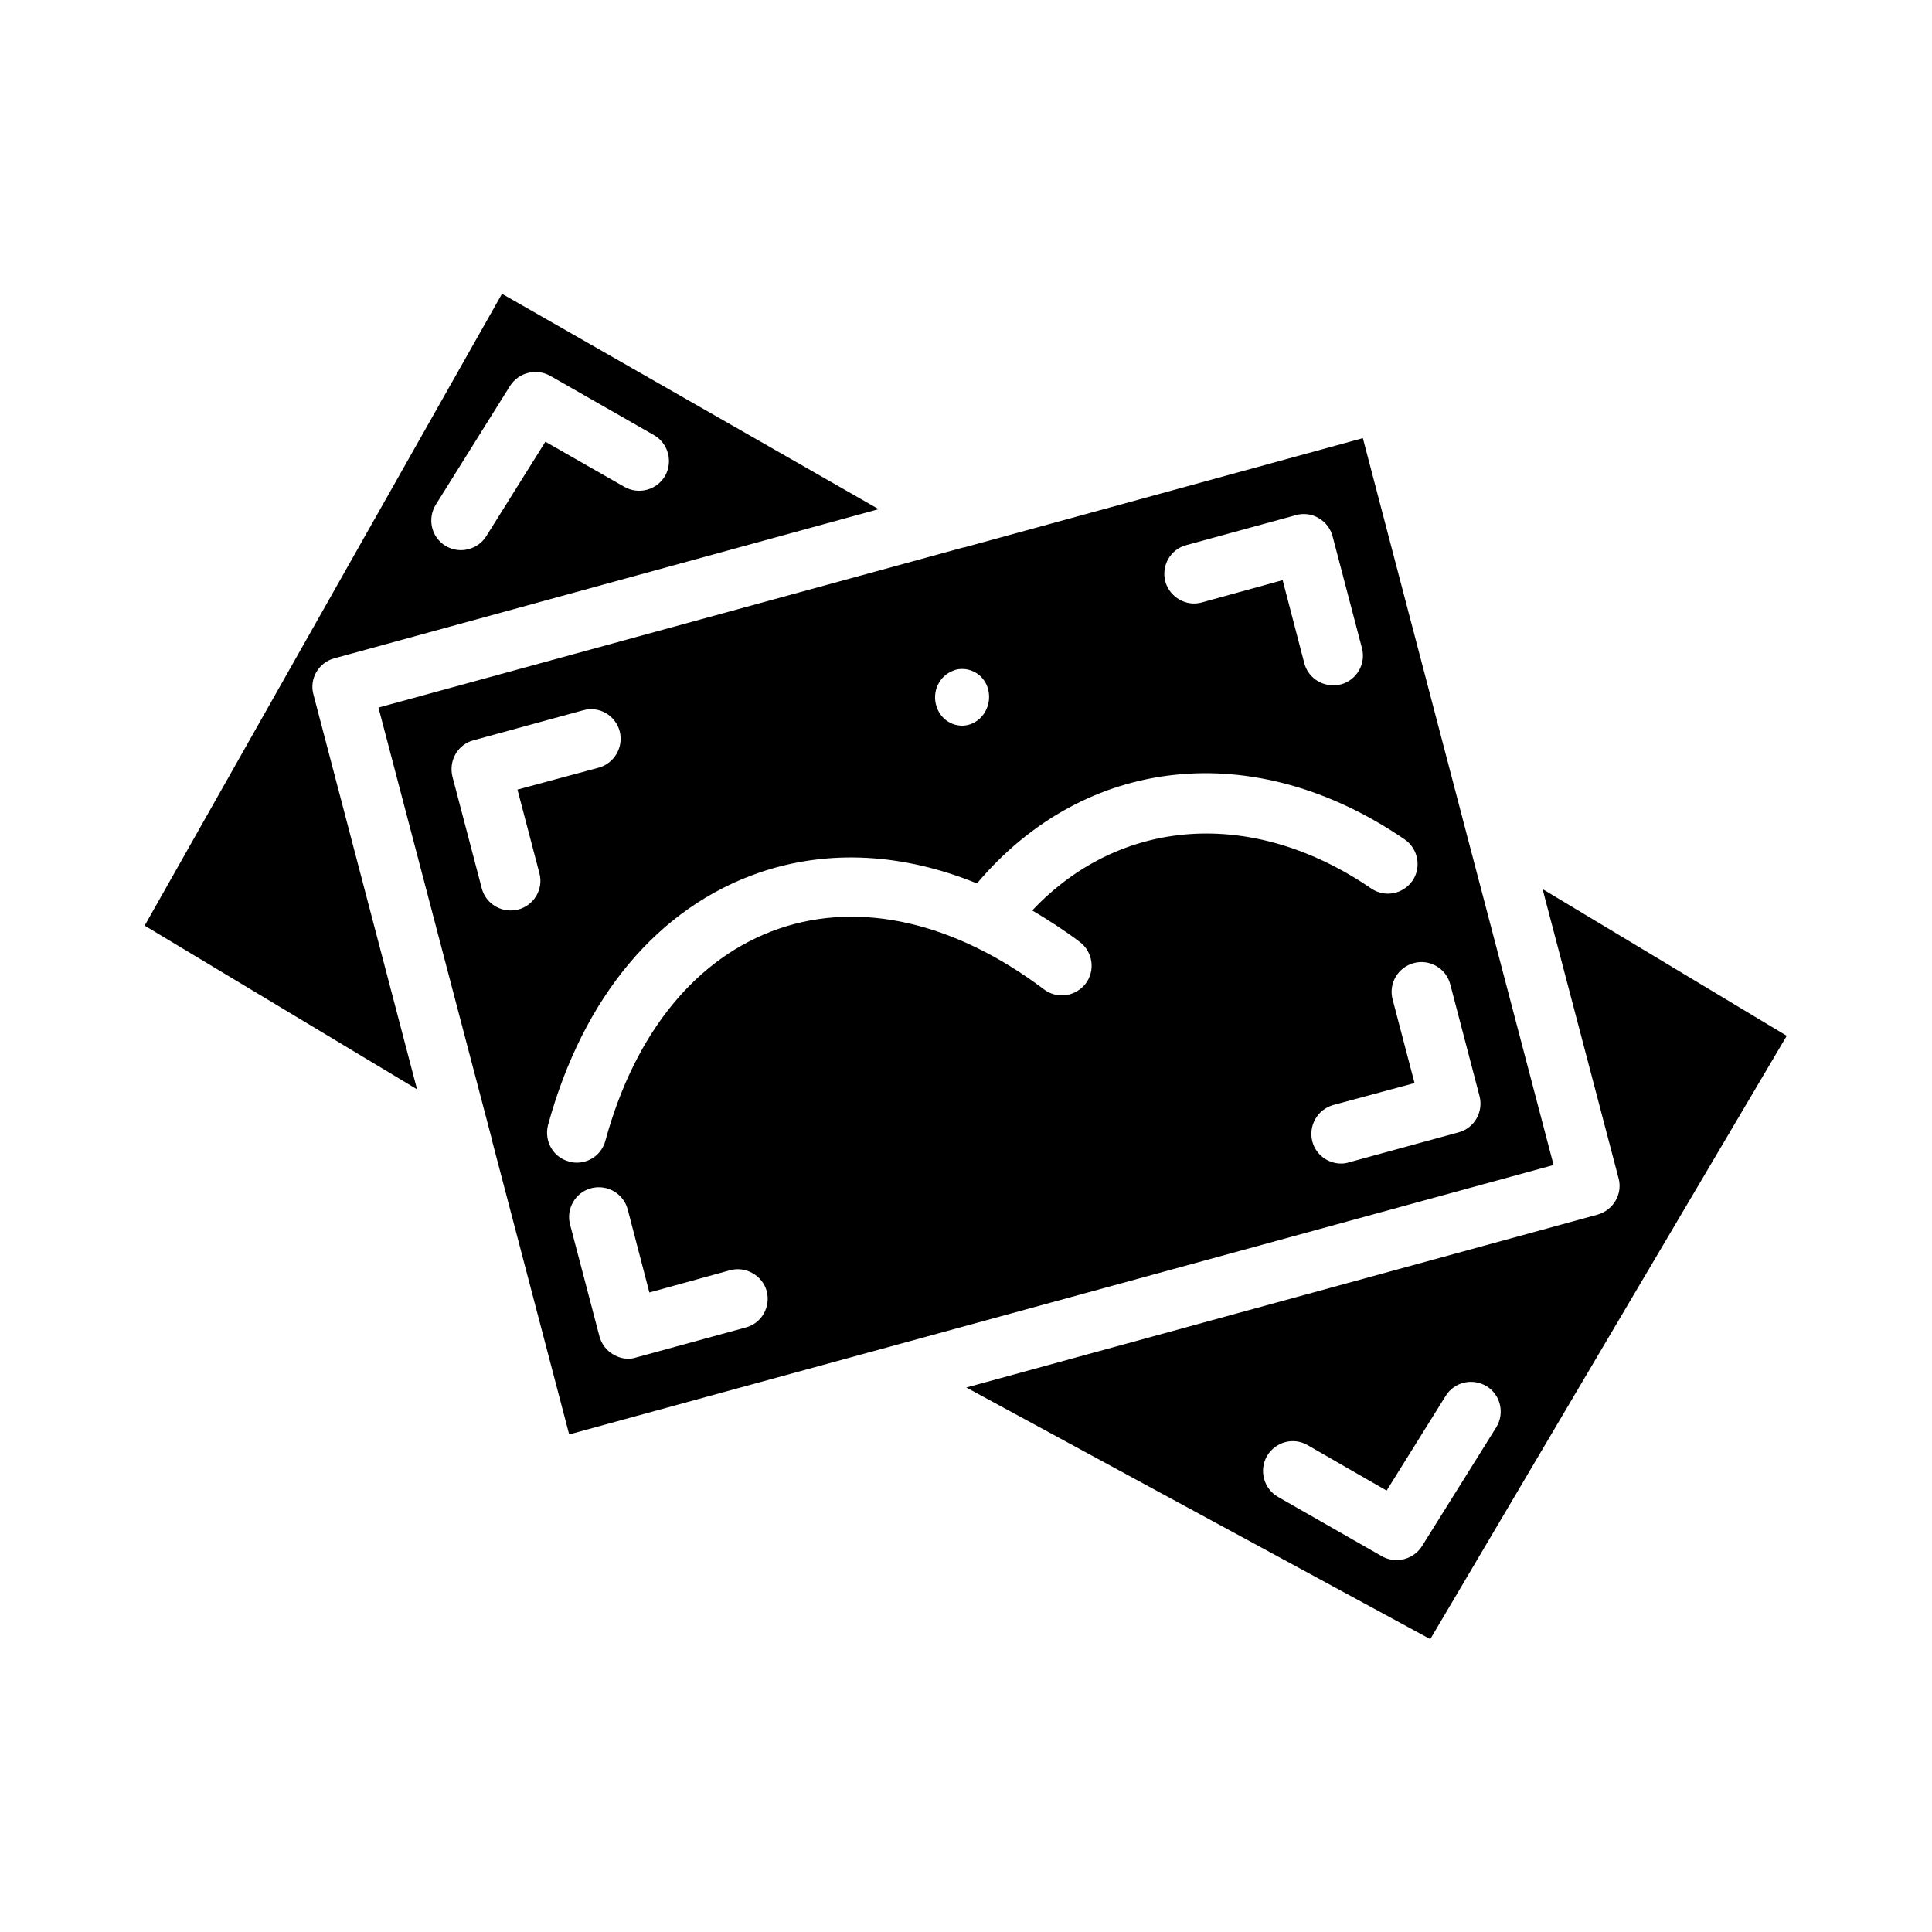 <?xml version="1.0" encoding="UTF-8"?>
<!-- Uploaded to: ICON Repo, www.iconrepo.com, Generator: ICON Repo Mixer Tools -->
<svg fill="#000000" width="800px" height="800px" version="1.1" viewBox="144 144 512 512" xmlns="http://www.w3.org/2000/svg">
 <path d="m232.64 318.45 144.21-39.52-99.816-57.07-94.703 167.44 72.188 43.375-27.473-104.7c-1.102-4.172 1.418-8.422 5.59-9.523zm26.844-40.699 19.68-31.488c2.281-3.543 6.926-4.723 10.625-2.676l27.551 15.742c3.777 2.203 5.039 7.004 2.914 10.785-2.203 3.777-7.004 5.039-10.785 2.914l-20.938-11.965-15.664 25.031c-1.496 2.363-4.094 3.699-6.691 3.699-1.418 0-2.914-0.395-4.172-1.18-3.703-2.281-4.805-7.164-2.519-10.863zm273.24 87.457-27.551-105.09-105.72 28.969h-0.156l-155 42.43 30.148 114.77v0.156l20.391 77.695 260.88-71.398zm-74.312-76.75 29.047-7.949c1.969-0.551 4.172-0.316 5.984 0.785 1.809 1.023 3.148 2.754 3.699 4.801l7.793 29.676c1.102 4.172-1.418 8.5-5.59 9.605-0.707 0.156-1.418 0.238-2.047 0.238-3.465 0-6.691-2.281-7.637-5.824l-5.746-22.043-21.41 5.902c-4.094 1.18-8.5-1.34-9.684-5.512-1.102-4.25 1.336-8.578 5.59-9.68zm-61.641 33.219c0.711-0.316 1.496-0.395 2.285-0.395 1.023 0 2.047 0.234 2.992 0.707 1.73 0.789 3.07 2.363 3.699 4.25 1.262 4.016-0.785 8.344-4.566 9.684-1.73 0.629-3.621 0.473-5.273-0.316-1.73-0.867-3.07-2.363-3.699-4.328-1.34-3.934 0.707-8.262 4.562-9.602zm-115.48 63.371c-0.629 0.156-1.34 0.238-1.969 0.238-3.465 0-6.691-2.281-7.637-5.824l-7.793-29.676c-1.023-4.25 1.418-8.5 5.59-9.605l29.047-7.949c4.172-1.18 8.5 1.258 9.684 5.512 1.102 4.172-1.34 8.5-5.512 9.684l-21.57 5.824 5.824 22.199c1.105 4.164-1.414 8.492-5.664 9.598zm60.301 110.76-29.047 7.949c-0.707 0.234-1.34 0.316-2.047 0.316-1.418 0-2.754-0.395-3.938-1.102-1.809-1.023-3.148-2.754-3.699-4.801l-7.793-29.676c-1.102-4.172 1.418-8.5 5.59-9.605 4.25-1.102 8.582 1.418 9.684 5.59l5.746 22.043 21.41-5.902c4.094-1.102 8.5 1.34 9.684 5.512 1.098 4.246-1.34 8.574-5.59 9.676zm88.559-102.18c3.465 2.598 4.172 7.559 1.574 11.02-2.676 3.465-7.559 4.172-11.02 1.574-23.617-17.789-48.57-23.539-70.219-16.137-21.805 7.481-38.18 27.395-46.051 56.207-0.945 3.543-4.094 5.824-7.559 5.824-0.707 0-1.418-0.078-2.125-0.316-4.172-1.102-6.613-5.43-5.512-9.684 9.289-33.93 29.207-57.703 56.129-66.914 18.262-6.219 38.023-5.039 57.543 2.914 28.652-34.008 73.602-38.887 113.36-11.652 3.543 2.441 4.488 7.398 2.047 10.941-2.519 3.621-7.398 4.488-10.941 2.047-31.41-21.492-66.52-18.895-89.82 5.824 4.254 2.527 8.426 5.203 12.598 8.352zm100.37 50.461-29.047 7.949c-0.707 0.238-1.418 0.316-2.047 0.316-3.465 0-6.691-2.281-7.637-5.824-1.102-4.172 1.34-8.5 5.512-9.684l21.57-5.824-5.824-22.199c-1.102-4.172 1.418-8.5 5.668-9.605 4.172-1.102 8.5 1.418 9.605 5.59l7.793 29.758c1.02 4.172-1.422 8.422-5.594 9.523zm22.277-64.473 20.152 76.672c1.102 4.172-1.418 8.422-5.59 9.605l-167.28 45.816 122.96 66.676 94.465-159.88zm-12.277 142.64-19.68 31.488c-1.496 2.363-4.094 3.699-6.691 3.699-1.34 0-2.676-0.316-3.938-1.023l-27.551-15.742c-3.781-2.203-5.039-7.008-2.914-10.785 2.203-3.777 7.008-5.117 10.785-2.914l20.938 12.043 15.664-25.113c2.285-3.695 7.168-4.797 10.867-2.516 3.699 2.285 4.801 7.164 2.519 10.863z"/>
</svg>